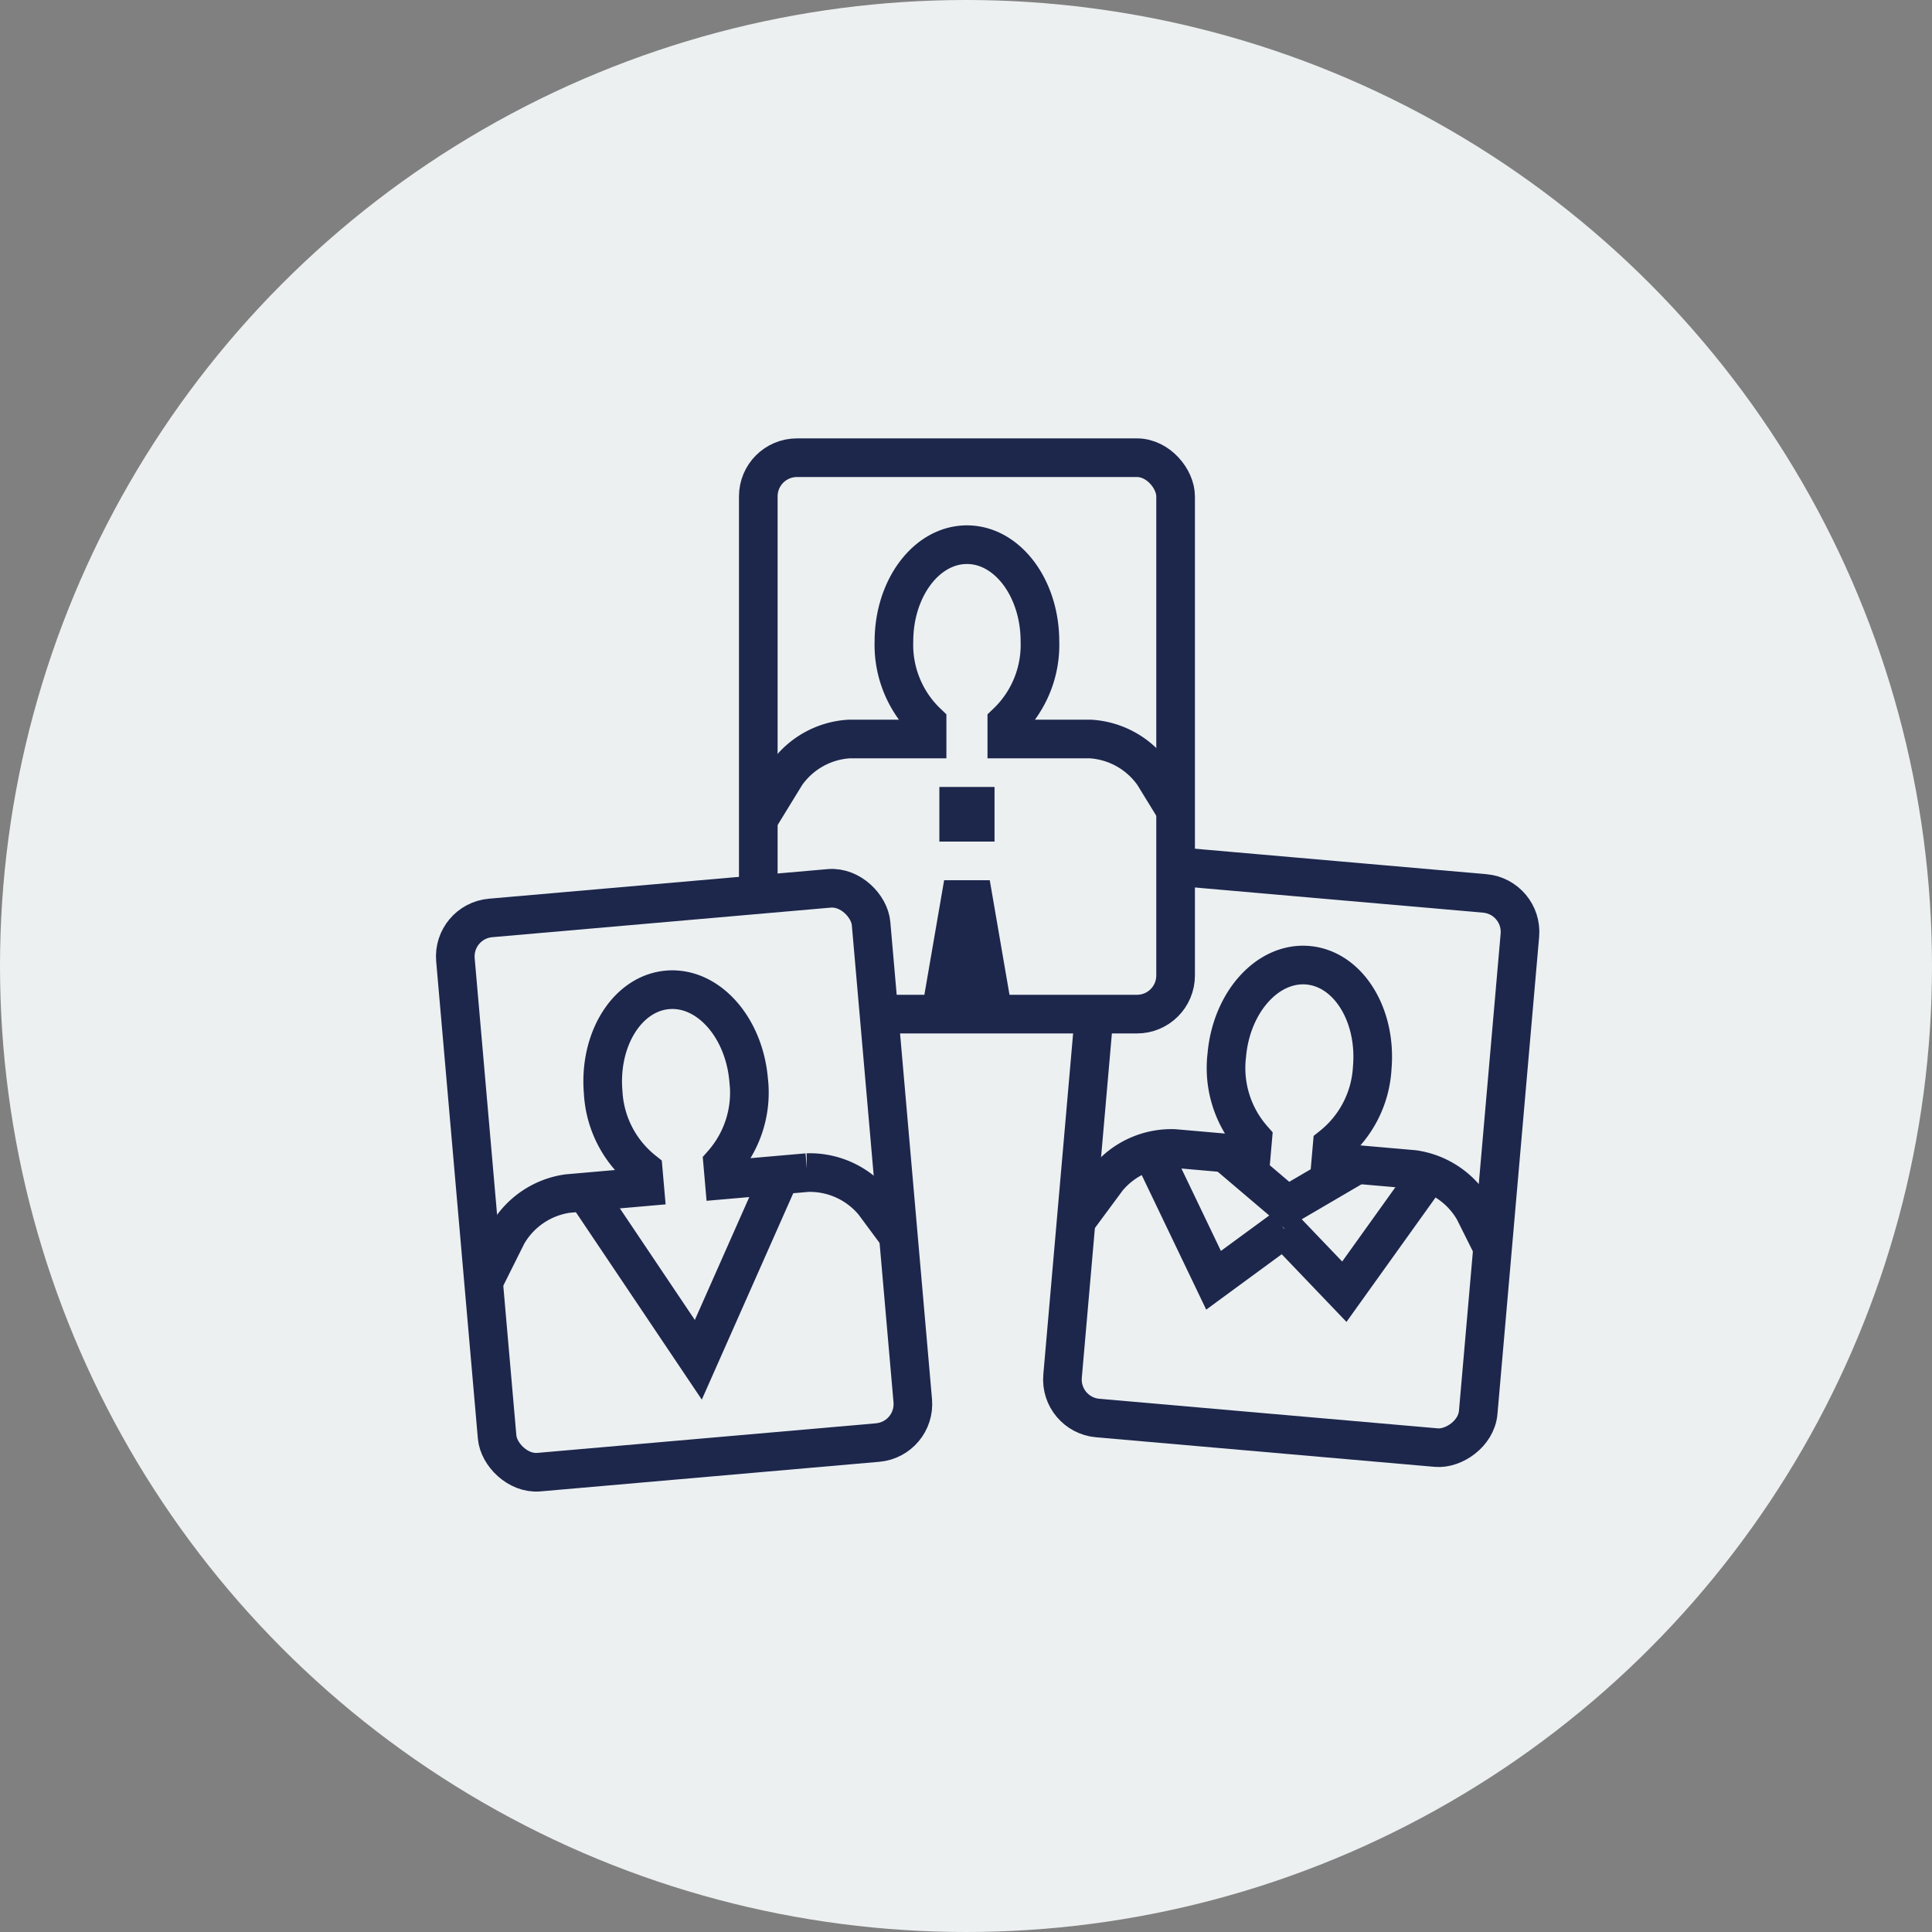 <svg xmlns="http://www.w3.org/2000/svg" width="100" height="100" viewBox="0 0 100 100">
  <rect x="0" y="0" width="100" height="100" fill="#808080" stroke="none"/>
  <g id="i5" transform="translate(-105 -30.5)">
    <g id="アイコン" transform="translate(105 30.5)">
      <circle id="Ellipse_6" data-name="Ellipse 6" cx="50" cy="50" r="50" fill="#ecf0f1"/>
    </g>
    <g id="Group_967" data-name="Group 967" transform="translate(-1424.576 -6346.719)">
      <rect id="Rectangle_1791" data-name="Rectangle 1791" width="60" height="60" transform="translate(1549.576 6397.22)" fill="#ecf0f1"/>
      <g id="Group_960" data-name="Group 960">
        <g id="Group_957" data-name="Group 957">
          <rect id="Rectangle_1792" data-name="Rectangle 1792" width="28.8" height="21.6" rx="2" transform="matrix(0.087, -0.996, 0.996, 0.087, 1584.4, 6450.442)" fill="#ecf0f1"/>
          <rect id="Rectangle_1793" data-name="Rectangle 1793" width="28.8" height="21.6" rx="2" transform="matrix(0.087, -0.996, 0.996, 0.087, 1584.4, 6450.442)" fill="none" stroke="#1d274c" stroke-width="2"/>
        </g>
        <g id="Group_958" data-name="Group 958">
          <path id="Path_1840" data-name="Path 1840" d="M1585.277,6440.412l1.628-2.2a4.3,4.3,0,0,1,3.437-1.548l4,.35.074-.847a5.56,5.56,0,0,1-1.342-4.328c.241-2.755,2.121-4.841,4.2-4.659s3.569,2.563,3.328,5.317a5.56,5.56,0,0,1-2.074,4.03l-.074.847,4.3.376a4.3,4.3,0,0,1,3.116,2.12l.964,1.929" fill="none" stroke="#1d274c" stroke-width="2"/>
        </g>
        <g id="Group_959" data-name="Group 959">
          <path id="Path_1841" data-name="Path 1841" d="M1592.8,6436.722l3.4,2.888,3.849-2.253" fill="none" stroke="#1d274c" stroke-width="2"/>
          <path id="Path_1842" data-name="Path 1842" d="M1596.034,6440.813l3.124,3.265,4.055-5.663" fill="none" stroke="#1d274c" stroke-width="2"/>
          <path id="Path_1843" data-name="Path 1843" d="M1596.034,6440.813l-3.644,2.673-3.01-6.281" fill="none" stroke="#1d274c" stroke-width="2"/>
        </g>
      </g>
      <g id="Group_963" data-name="Group 963">
        <g id="Group_961" data-name="Group 961">
          <rect id="Rectangle_1794" data-name="Rectangle 1794" width="21.6" height="28.8" rx="2" transform="translate(1568.825 6400.91)" fill="#ecf0f1"/>
          <rect id="Rectangle_1795" data-name="Rectangle 1795" width="21.6" height="28.8" rx="2" transform="translate(1568.825 6400.91)" fill="none" stroke="#1d274c" stroke-width="2"/>
        </g>
        <g id="Group_962" data-name="Group 962">
          <path id="Path_1844" data-name="Path 1844" d="M1568.825,6419.641l1.429-2.33a4.3,4.3,0,0,1,3.29-1.842h4.017v-.85a5.561,5.561,0,0,1-1.715-4.2c0-2.765,1.692-5.007,3.779-5.007s3.778,2.242,3.778,5.007a5.56,5.56,0,0,1-1.714,4.2v.85H1586a4.3,4.3,0,0,1,3.289,1.84l1.128,1.838" fill="none" stroke="#1d274c" stroke-width="2"/>
        </g>
        <rect id="Rectangle_1796" data-name="Rectangle 1796" width="2.856" height="2.827" transform="translate(1578.197 6417.952)" fill="#1d274c"/>
        <path id="Path_1845" data-name="Path 1845" d="M1581.986,6429.629h-4.723l1.181-6.851h2.362Z" fill="#1d274c"/>
      </g>
      <g id="Group_966" data-name="Group 966">
        <g id="Group_964" data-name="Group 964">
          <rect id="Rectangle_1797" data-name="Rectangle 1797" width="21.6" height="28.8" rx="2" transform="matrix(0.996, -0.087, 0.087, 0.996, 1552.975, 6424.906)" fill="#ecf0f1"/>
          <rect id="Rectangle_1798" data-name="Rectangle 1798" width="21.6" height="28.8" rx="2" transform="matrix(0.996, -0.087, 0.087, 0.996, 1552.975, 6424.906)" fill="none" stroke="#1d274c" stroke-width="2"/>
        </g>
        <path id="Path_1846" data-name="Path 1846" d="M1560.06,6439.175l5.661,8.427,4.112-9.282" fill="none" stroke="#1d274c" stroke-width="2"/>
        <g id="Group_965" data-name="Group 965">
          <path id="Path_1847" data-name="Path 1847" d="M1554.608,6443.566l1.221-2.446a4.3,4.3,0,0,1,3.116-2.121l4-.351-.074-.847a5.556,5.556,0,0,1-2.074-4.029c-.241-2.755,1.249-5.135,3.328-5.317s3.959,1.9,4.2,4.658a5.562,5.562,0,0,1-1.342,4.329l.074.847,4.3-.376a4.3,4.3,0,0,1,3.437,1.546l1.284,1.732" fill="none" stroke="#1d274c" stroke-width="2"/>
        </g>
      </g>
    </g>
  </g>
</svg>
